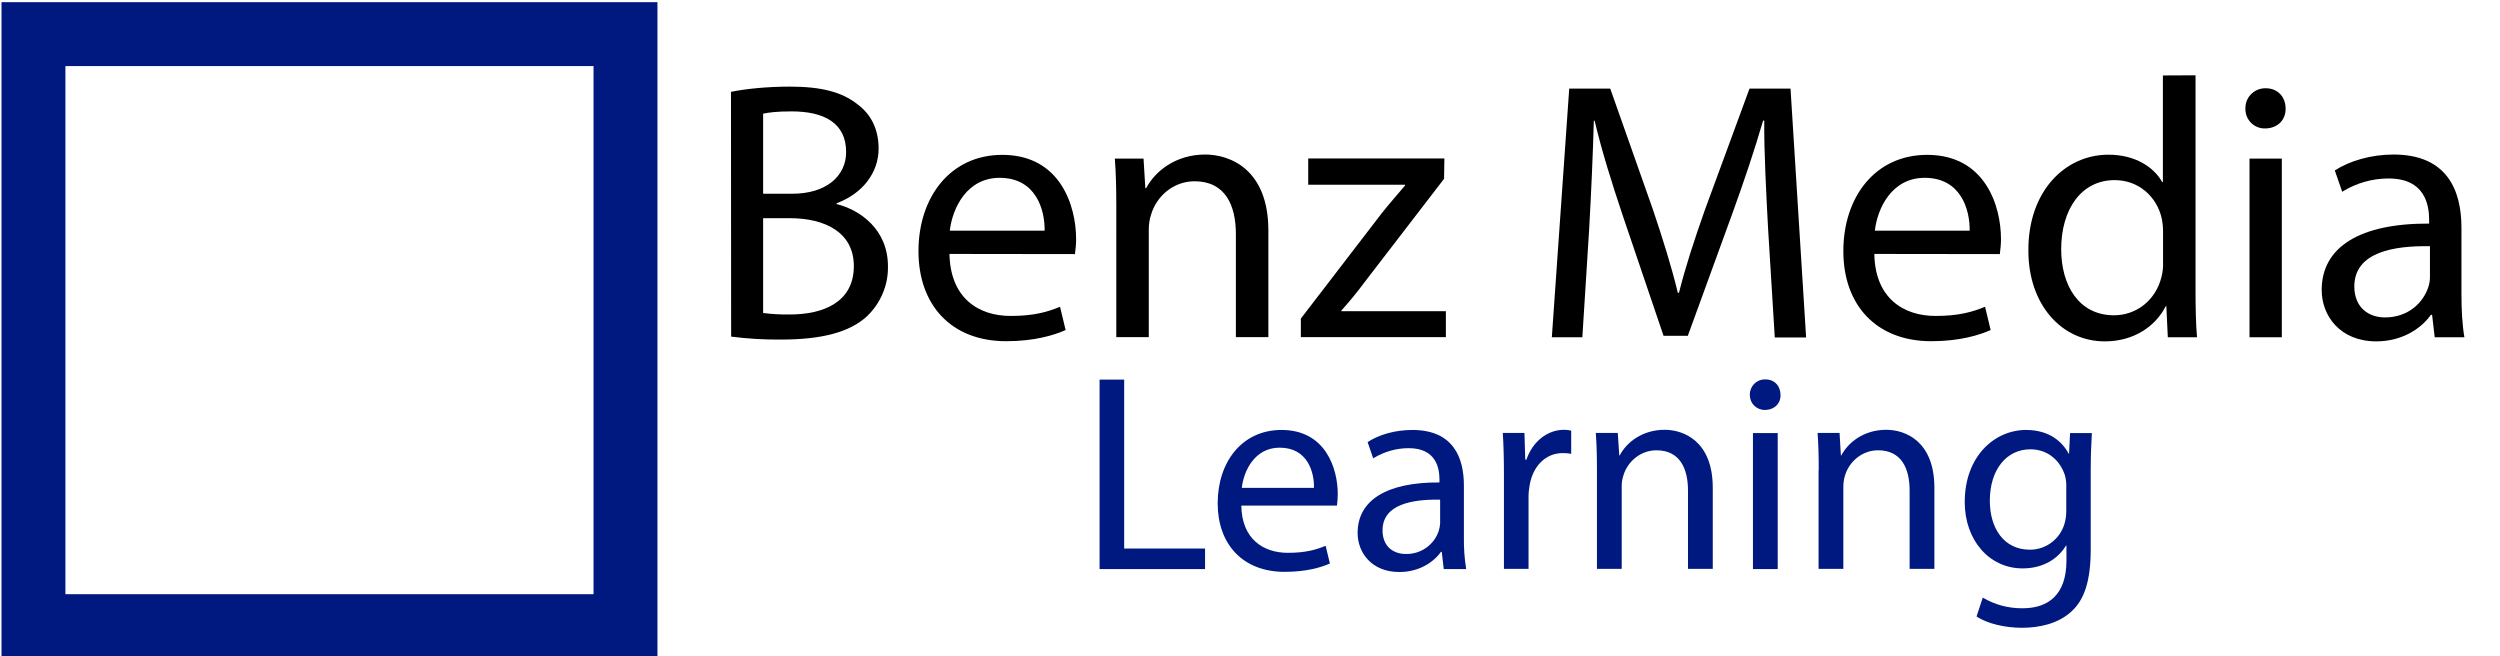 <?xml version="1.0" encoding="utf-8"?>
<!-- Generator: Adobe Illustrator 26.0.3, SVG Export Plug-In . SVG Version: 6.00 Build 0)  -->
<svg version="1.1" id="Ebene_1" xmlns="http://www.w3.org/2000/svg" xmlns:xlink="http://www.w3.org/1999/xlink" x="0px" y="0px"
	 viewBox="0 0 1524 400" style="enable-background:new 0 0 1524 400;" xml:space="preserve">
<style type="text/css">
	.st0{fill:none;stroke:#001980;stroke-width:38.96;stroke-miterlimit:10;}
	.st1{fill:#001980;}
</style>
<rect x="20.4" y="20.8" class="st0" width="360.9" height="360.9"/>
<path d="M445.6,56c8.5-1.8,22-3.2,35.8-3.2c19.6,0,32.2,3.4,41.6,11c7.9,5.9,12.6,14.9,12.6,26.8c0,14.6-9.7,27.4-25.6,33.3v0.5
	c14.4,3.6,31.3,15.5,31.3,38c0.2,11.5-4.5,22.5-12.8,30.4c-10.6,9.8-27.7,14.2-52.4,14.2c-10.2,0.1-20.3-0.5-30.4-1.8L445.6,56z
	 M465.2,118.1H483c20.7,0,32.8-10.8,32.8-25.4c0-17.8-13.5-24.8-33.3-24.8c-9,0-14.2,0.7-17.3,1.4L465.2,118.1z M465.2,190.8
	c5.4,0.7,10.9,1,16.4,0.9c20.2,0,38.9-7.4,38.9-29.5c0-20.7-17.8-29.2-39.1-29.2h-16.2L465.2,190.8z"/>
<path d="M578.8,154.8c0.5,26.8,17.5,37.8,37.3,37.8c14.2,0,22.7-2.5,30.1-5.6l3.4,14.2c-7,3.1-18.9,6.8-36.2,6.8
	c-33.5,0-53.5-22-53.5-54.9s19.4-58.7,51.1-58.7c35.5,0,45,31.3,45,51.3c0,3.1-0.3,6.2-0.7,9.2L578.8,154.8L578.8,154.8z
	 M636.8,140.6c0.2-12.6-5.2-32.2-27.4-32.2c-20,0-28.8,18.4-30.4,32.2H636.8z"/>
<path d="M680.5,126.2c0-11.2-0.2-20.5-0.9-29.5h17.5l1.1,18h0.5c5.4-10.3,18-20.5,36-20.5c15.1,0,38.5,9,38.5,46.3v65h-19.8v-62.8
	c0-17.6-6.5-32.2-25.2-32.2c-13,0-23.2,9.2-26.5,20.3c-1,3-1.4,6.1-1.4,9.2v65.5h-19.8L680.5,126.2L680.5,126.2z"/>
<path d="M793,194.2l49.3-64.2c4.7-5.9,9.2-11,14.2-16.9v-0.5h-59v-16h83l-0.2,12.4l-48.6,63.2c-4.5,6.1-9,11.5-14,17.1v0.4h63.7
	v15.8H793V194.2z"/>
<path d="M1077.8,139c-1.1-21.2-2.5-46.6-2.3-65.5h-0.7c-5.2,17.8-11.5,36.7-19.1,57.6l-26.8,73.6h-14.8l-24.5-72.2
	c-7.2-21.4-13.3-41-17.5-58.9h-0.5c-0.5,18.9-1.6,44.3-2.9,67l-4.1,65H946L956.6,54h25l25.9,73.4c6.3,18.7,11.5,35.3,15.3,51.1h0.7
	c3.8-15.3,9.2-31.9,16-51.1l27-73.4h25l9.5,151.7h-19.1L1077.8,139z"/>
<path d="M1142.6,154.8c0.4,26.8,17.6,37.8,37.3,37.8c14.2,0,22.7-2.5,30.2-5.6l3.4,14.2c-7,3.1-18.9,6.8-36.2,6.8
	c-33.5,0-53.6-22-53.6-54.9s19.3-58.7,51.1-58.7c35.5,0,45,31.3,45,51.3c0,3.1-0.3,6.2-0.7,9.2L1142.6,154.8L1142.6,154.8z
	 M1200.7,140.6c0.2-12.6-5.2-32.2-27.4-32.2c-20,0-28.8,18.4-30.4,32.2H1200.7z"/>
<path d="M1338.4,45.9v131.6c0,9.7,0.2,20.7,0.9,28.1h-17.8l-0.9-18.9h-0.4c-6.1,12.1-19.3,21.4-37.1,21.4
	c-26.3,0-46.6-22.3-46.6-55.3c-0.2-36.2,22.3-58.5,48.8-58.5c16.7,0,27.9,7.9,32.8,16.7h0.4v-65L1338.4,45.9L1338.4,45.9z
	 M1318.6,141.1c0-2.8-0.3-5.6-0.9-8.3c-2.9-12.6-13.7-23-28.6-23c-20.5,0-32.6,18-32.6,42.1c0,22.1,10.8,40.3,32.2,40.3
	c13.3,0,25.4-8.8,29-23.6c0.7-2.8,1-5.7,0.9-8.6L1318.6,141.1L1318.6,141.1z"/>
<path d="M1393.3,66.1c0.2,6.8-4.7,12.2-12.6,12.2c-6.5,0.1-11.8-5.1-11.9-11.6c0-0.2,0-0.4,0-0.5c-0.2-6.7,5.1-12.2,11.8-12.4
	c0.2,0,0.4,0,0.6,0C1388.6,53.8,1393.3,59.2,1393.3,66.1z M1371.3,205.6V96.7h19.7v108.9H1371.3z"/>
<path d="M1484.2,205.6l-1.6-13.7h-0.7c-6.1,8.6-17.8,16.2-33.3,16.2c-22,0-33.3-15.5-33.3-31.3c0-26.3,23.4-40.7,65.5-40.5v-2.3
	c0-9-2.5-25.2-24.7-25.2c-10,0-19.8,2.8-28.3,8.1l-4.5-13c9-5.8,22-9.7,35.8-9.7c33.3,0,41.4,22.7,41.4,44.6v40.7
	c0,9.4,0.5,18.7,1.8,26.1L1484.2,205.6z M1481.3,150.1c-21.6-0.4-46.1,3.4-46.1,24.5c0,12.8,8.6,18.9,18.7,18.9
	c14.2,0,23.2-9,26.3-18.2c0.7-2,1.1-4.1,1.1-6.3V150.1z"/>
<path class="st1" d="M670.4,231.4h14.9v103h49.3v12.5h-64.3V231.4z"/>
<path class="st1" d="M756.7,308.2c0.3,20.4,13.4,28.8,28.4,28.8c10.8,0,17.3-1.9,23-4.3l2.6,10.8c-5.3,2.4-14.4,5.1-27.6,5.1
	c-25.5,0-40.8-16.8-40.8-41.8s14.7-44.7,38.9-44.7c27.1,0,34.3,23.8,34.3,39.1c0,2.3-0.2,4.7-0.5,7L756.7,308.2z M801,297.4
	c0.2-9.6-3.9-24.5-20.9-24.5c-15.2,0-21.9,14-23.1,24.5H801z"/>
<path class="st1" d="M880.1,346.9l-1.2-10.5h-0.5c-4.6,6.5-13.5,12.3-25.4,12.3c-16.8,0-25.4-11.8-25.4-23.8c0-20,17.8-31,49.9-30.8
	v-1.7c0-6.9-1.9-19.2-18.8-19.2c-7.6,0-15.1,2.2-21.6,6.2l-3.4-9.9c6.8-4.5,16.8-7.4,27.2-7.4c25.4,0,31.5,17.3,31.5,33.9v31
	c-0.1,6.7,0.3,13.3,1.4,19.9L880.1,346.9z M877.9,304.6c-16.5-0.3-35.1,2.6-35.1,18.7c0,9.8,6.5,14.4,14.2,14.4
	c9,0.2,17.1-5.4,20-13.9c0.5-1.5,0.8-3.2,0.9-4.8L877.9,304.6z"/>
<path class="st1" d="M916.8,289.8c0-9.8-0.2-18.2-0.7-25.9h13.2l0.5,16.3h0.7c3.8-11.1,12.8-18.2,23-18.2c1.4,0,2.9,0.2,4.3,0.5
	v14.2c-1.7-0.4-3.4-0.5-5.1-0.5c-10.6,0-18.2,8-20.2,19.4c-0.4,2.3-0.7,4.7-0.7,7v44.2h-15V289.8z"/>
<path class="st1" d="M973.5,286.4c0-8.6-0.2-15.6-0.7-22.5h13.4l0.9,13.7h0.3c4.1-7.9,13.7-15.6,27.4-15.6
	c11.5,0,29.3,6.9,29.3,35.3v49.5H1029v-47.8c0-13.4-5-24.5-19.2-24.5c-9.9,0-17.7,7-20.2,15.4c-0.7,2.3-1.1,4.6-1,7v49.9h-15.1
	V286.4z"/>
<path class="st1" d="M1085.4,240.7c0.2,5.1-3.6,9.2-9.6,9.2c-5,0-9-3.9-9.1-8.9c0-0.1,0-0.2,0-0.3c-0.1-5.1,3.9-9.3,8.9-9.4
	c0.2,0,0.3,0,0.5,0C1081.8,231.2,1085.4,235.4,1085.4,240.7z M1068.6,346.9V264h15.1v82.9H1068.6z"/>
<path class="st1" d="M1108.7,286.4c0-8.6-0.2-15.6-0.7-22.5h13.4l0.8,13.7h0.3c4.1-7.9,13.7-15.6,27.4-15.6
	c11.5,0,29.3,6.9,29.3,35.3v49.5h-15.1v-47.8c0-13.4-5-24.5-19.2-24.5c-9.9,0-17.7,7-20.2,15.4c-0.7,2.3-1,4.6-1,7v49.9h-15.1V286.4
	z"/>
<path class="st1" d="M1275.2,264c-0.3,6-0.7,12.7-0.7,22.8v48.1c0,19-3.8,30.7-11.8,37.9c-8.1,7.5-19.7,9.9-30.2,9.9
	c-9.9,0-20.9-2.4-27.6-6.9l3.8-11.5c7.4,4.4,15.8,6.6,24.3,6.5c15.4,0,26.7-8,26.7-29v-9.2h-0.3c-4.6,7.7-13.5,13.9-26.4,13.9
	c-20.6,0-35.3-17.5-35.3-40.4c0-28.1,18.3-44,37.4-44c14.4,0,22.3,7.5,25.9,14.4h0.3l0.6-12.5H1275.2z M1259.6,296.7
	c0.1-2.3-0.2-4.6-0.8-6.9c-2.8-8.7-10.1-15.9-21.1-15.9c-14.4,0-24.7,12.2-24.7,31.4c0,16.3,8.2,29.8,24.5,29.8
	c9.6,0,18-6.3,20.9-15.4c0.8-2.6,1.2-5.3,1.2-8.1V296.7z"/>
</svg>

